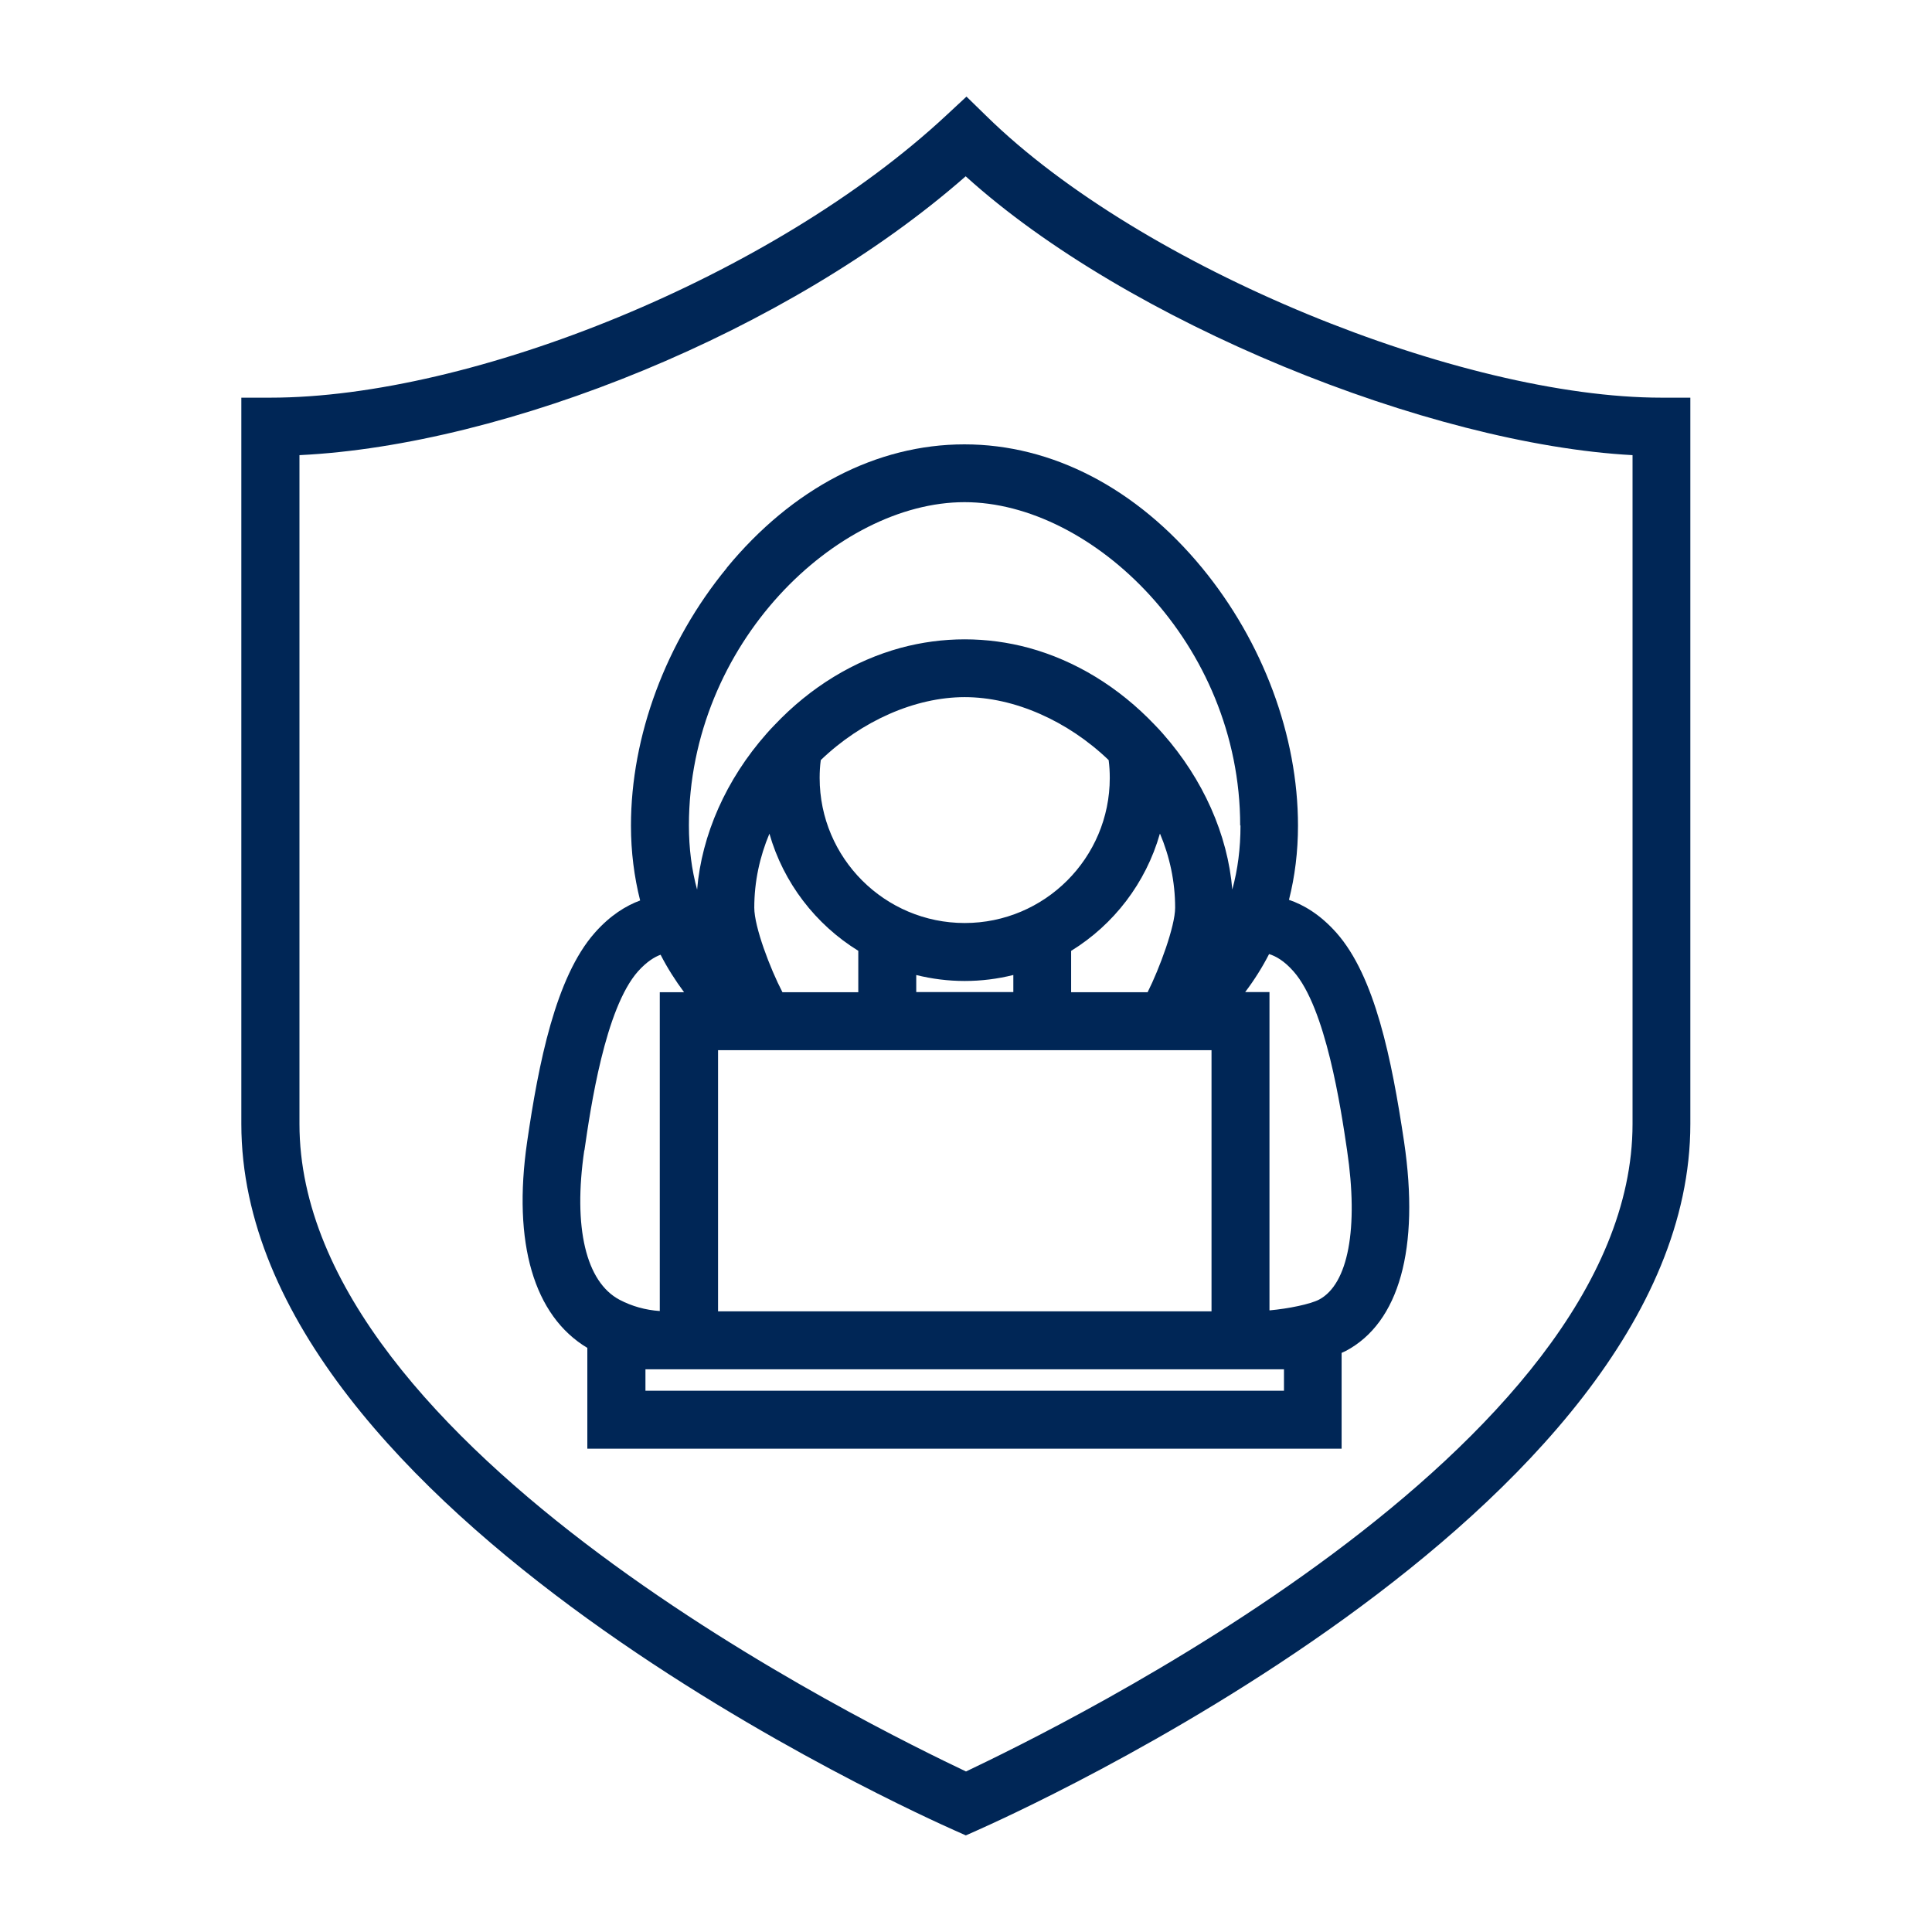 <svg viewBox="0 0 120 120" xmlns="http://www.w3.org/2000/svg"><g fill="#002656"><path d="m103.2 24.7c-12.42 0-32.27-8.01-41.94-17.5l-1.23-1.2-1.26 1.17c-10.73 9.99-29.46 17.53-41.98 17.53h-1.8v45.11c0 24.21 42.51 43.07 44.26 43.86l.74.33.74-.33c1.76-.79 44.26-19.66 44.26-43.86v-45.11h-1.8zm-1.8 45.11c0 20.23-35.87 37.58-41.4 40.22-5.53-2.64-41.4-19.99-41.4-40.22v-41.54c12.82-.62 30.36-7.65 41.38-17.32 10.04 9.09 28.8 16.64 41.42 17.32z"/><path d="m45.14 35.28c-3.78 4.6-5.95 10.43-5.95 16 0 1.63.2 3.18.57 4.65-.87.32-1.86.92-2.82 2.01-2.43 2.75-3.49 8.11-4.2 12.99-.91 6.28.42 10.8 3.74 12.79v6.26h46.85v-5.95c.09-.04.18-.08.26-.12 3.32-1.76 4.6-6.37 3.62-12.99-.77-5.15-1.81-10.28-4.2-12.98-1.01-1.14-2.04-1.74-2.95-2.05.37-1.46.56-3 .56-4.61 0-5.57-2.17-11.4-5.95-16-4.07-4.95-9.32-7.68-14.77-7.68s-10.7 2.73-14.77 7.68zm-8.84 36.17c.38-2.63 1.28-8.81 3.33-11.12.54-.6 1.02-.89 1.4-1.03.42.82.91 1.59 1.46 2.33h-1.51v19.8c-.88-.06-1.72-.29-2.5-.7-2.09-1.11-2.89-4.49-2.19-9.28zm43.44 14.93h-39.65v-1.33h1.29s.05 0 .07 0 36.38 0 36.38 0 .05 0 .08 0h1.84v1.33zm-19.82-29.05c-4.97 0-9.01-4.04-9.01-9.01 0-.38.02-.74.07-1.11 2.53-2.43 5.86-3.91 8.94-3.91s6.41 1.48 8.94 3.91c.05.37.07.73.07 1.11 0 4.97-4.04 9.01-9.01 9.01zm12.13-5.55c.6 1.42.94 2.97.94 4.6 0 1.15-.97 3.78-1.71 5.25h-4.75v-2.57c2.65-1.63 4.64-4.22 5.51-7.27zm-9.11 8.78v1.06h-6.03v-1.06s0 0 0 0c.97.24 1.97.37 3.01.37s2.05-.13 3.01-.37zm-9.63-1.51v2.58h-4.71c-.77-1.48-1.75-4.06-1.75-5.25 0-1.63.34-3.17.94-4.6.87 3.05 2.87 5.64 5.51 7.27zm21.94 6.18v16.22h-30.65v-16.22zm3.58-5.97c.39.12.92.4 1.51 1.07 2.01 2.27 2.94 8.47 3.33 11.12.72 4.85.07 8.31-1.74 9.27-.54.28-1.87.56-3.08.67v-19.77h-1.51c.56-.74 1.06-1.53 1.49-2.37zm-1.78-7.99c0 1.42-.17 2.75-.51 3.98-.28-3.4-1.81-6.85-4.31-9.68-.16-.18-.32-.36-.49-.53-2.26-2.38-4.96-4.01-7.84-4.8-1.3-.35-2.63-.53-3.98-.53s-2.68.18-3.98.53c-2.89.79-5.59 2.42-7.84 4.8-.17.17-.33.35-.49.53-2.51 2.84-4.03 6.29-4.31 9.68v.01c-.34-1.24-.51-2.57-.51-3.99 0-11.31 9.21-20.08 17.12-20.08s17.12 8.77 17.12 20.08z"/></g></svg>